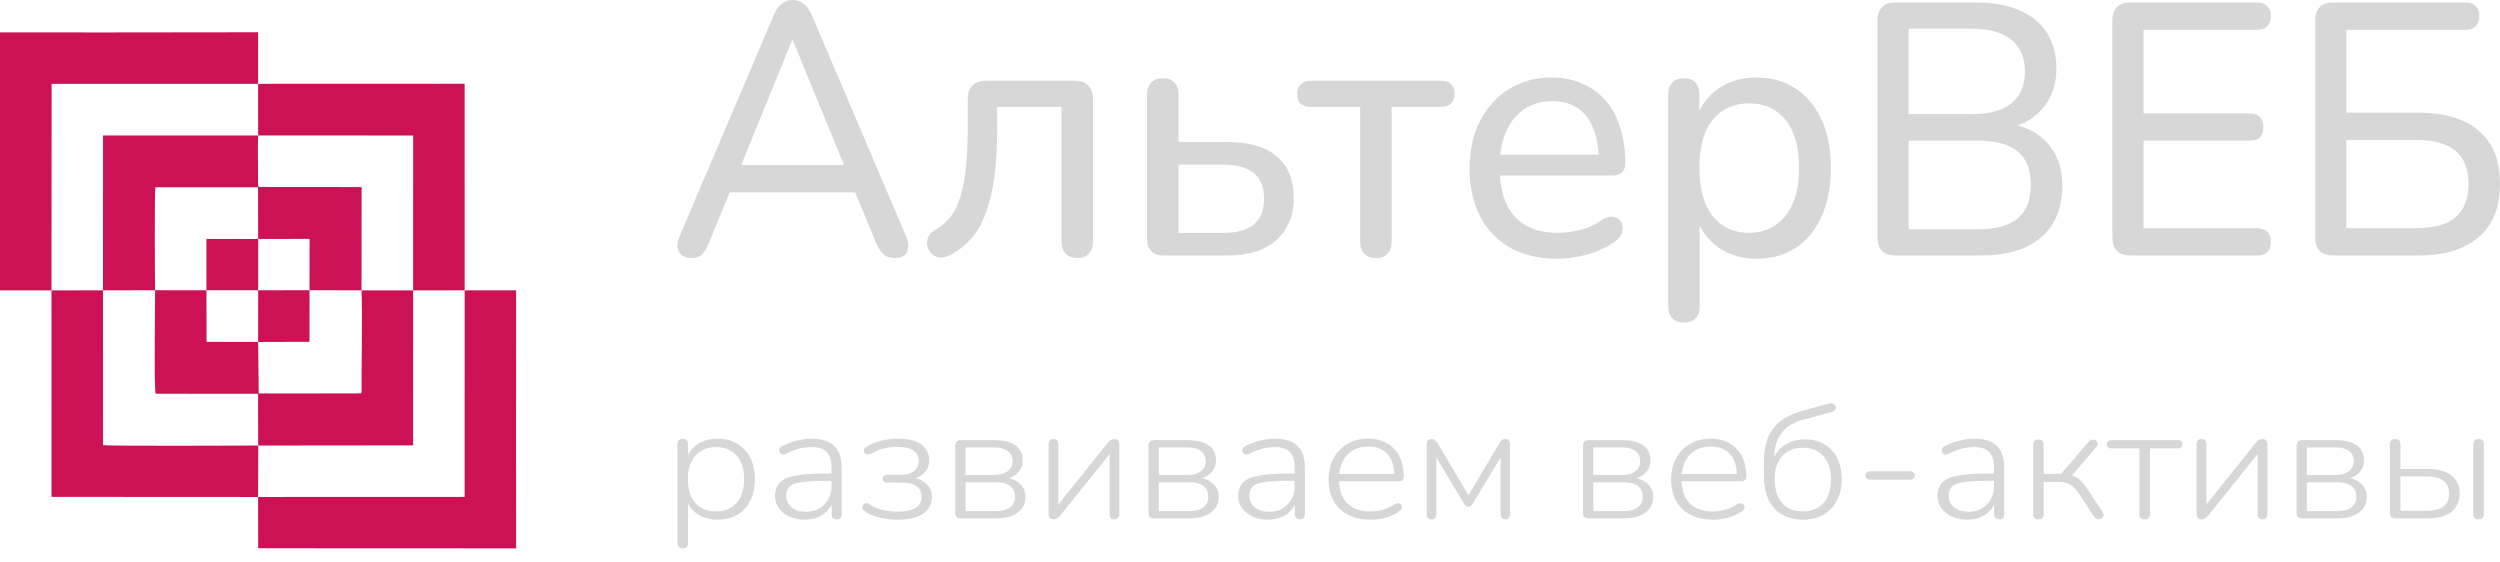 <svg width="129" height="29" viewBox="0 0 129 29" fill="none" xmlns="http://www.w3.org/2000/svg">
<path fill-rule="evenodd" clip-rule="evenodd" d="M2.657 14.985L2.663 4.328L13.318 4.326L13.32 1.665L5.546 1.674L0 1.672V14.983L2.657 14.985Z" fill="#CC1155"/>
<path fill-rule="evenodd" clip-rule="evenodd" d="M13.318 25.644L13.322 28.291L26.632 28.297L26.627 22.753L26.632 14.981H24.036L23.977 14.983L23.975 25.64L13.318 25.644Z" fill="#CC1155"/>
<path fill-rule="evenodd" clip-rule="evenodd" d="M5.315 14.981L5.348 14.983L7.97 14.977L8.003 14.975C7.992 14.754 7.968 9.917 8.017 9.664H13.316L13.32 12.296L13.324 12.331L15.975 12.325L15.971 14.973L16.003 14.975L18.625 14.983L18.654 14.985V14.971L18.658 9.652L13.349 9.647C13.298 9.562 13.316 9.455 13.316 9.349C13.322 8.611 13.29 7.669 13.32 6.989H5.317L5.315 14.981Z" fill="#CC1155"/>
<path fill-rule="evenodd" clip-rule="evenodd" d="M8.035 20.317L13.316 20.321L13.322 22.955L13.326 22.99L21.316 22.982L21.318 14.985H18.654C18.711 16.377 18.649 18.457 18.657 20.004C18.658 20.119 18.676 20.213 18.625 20.3L13.35 20.303L13.32 17.646L10.659 17.64L10.653 14.979L8.004 14.975C8.009 15.659 7.939 20.092 8.035 20.317Z" fill="#CC1155"/>
<path fill-rule="evenodd" clip-rule="evenodd" d="M13.32 6.989L21.32 6.993L21.318 14.985L23.977 14.982L23.975 4.322L13.318 4.326L13.32 6.989Z" fill="#CC1155"/>
<path fill-rule="evenodd" clip-rule="evenodd" d="M13.318 25.644L13.326 22.99C12.876 22.986 5.534 23.029 5.317 22.967L5.315 14.981L2.657 14.985L2.659 25.638L13.318 25.644Z" fill="#CC1155"/>
<path fill-rule="evenodd" clip-rule="evenodd" d="M10.653 14.979H13.322L13.324 12.332L10.651 12.328L10.653 14.979Z" fill="#CC1155"/>
<path fill-rule="evenodd" clip-rule="evenodd" d="M13.32 17.646L15.97 17.638L15.972 14.973L13.322 14.979L13.32 17.646Z" fill="#CC1155"/>
<path d="M35.694 13.312C35.48 13.312 35.307 13.263 35.176 13.164C35.057 13.066 34.986 12.93 34.962 12.757C34.938 12.584 34.974 12.393 35.069 12.183L39.945 0.741C40.052 0.481 40.189 0.296 40.355 0.185C40.522 0.062 40.706 0 40.909 0C41.111 0 41.29 0.062 41.445 0.185C41.611 0.296 41.754 0.481 41.873 0.741L46.749 12.183C46.844 12.393 46.88 12.59 46.856 12.775C46.844 12.948 46.779 13.084 46.659 13.183C46.54 13.269 46.374 13.312 46.159 13.312C45.921 13.312 45.731 13.251 45.588 13.127C45.445 12.992 45.32 12.8 45.213 12.553L43.945 9.48L44.713 9.924H37.069L37.837 9.48L36.569 12.553C36.462 12.825 36.343 13.022 36.212 13.146C36.081 13.257 35.908 13.312 35.694 13.312ZM40.873 2.074L38.087 8.906L37.659 8.517H44.123L43.713 8.906L40.909 2.074H40.873Z" fill="#D7D7D7"/>
<path d="M55.596 13.312C55.334 13.312 55.132 13.238 54.989 13.09C54.846 12.942 54.774 12.726 54.774 12.442V5.518H51.453V6.628C51.453 7.567 51.405 8.4 51.31 9.128C51.215 9.844 51.066 10.467 50.863 10.998C50.673 11.529 50.417 11.973 50.095 12.331C49.786 12.689 49.399 12.979 48.935 13.201C48.756 13.288 48.589 13.312 48.435 13.275C48.28 13.251 48.149 13.183 48.042 13.072C47.946 12.961 47.881 12.831 47.845 12.683C47.821 12.535 47.839 12.387 47.899 12.239C47.958 12.09 48.077 11.967 48.256 11.868C48.589 11.671 48.863 11.43 49.078 11.146C49.292 10.85 49.459 10.492 49.578 10.072C49.709 9.653 49.798 9.159 49.845 8.591C49.905 8.023 49.935 7.357 49.935 6.591V5.129C49.935 4.82 50.012 4.586 50.167 4.425C50.334 4.252 50.566 4.166 50.863 4.166H55.489C55.786 4.166 56.013 4.252 56.167 4.425C56.322 4.586 56.4 4.82 56.4 5.129V12.442C56.4 12.726 56.328 12.942 56.185 13.09C56.042 13.238 55.846 13.312 55.596 13.312Z" fill="#D7D7D7"/>
<path d="M60.027 13.183C59.753 13.183 59.544 13.109 59.402 12.961C59.259 12.812 59.187 12.597 59.187 12.313V4.888C59.187 4.604 59.259 4.394 59.402 4.258C59.544 4.11 59.747 4.036 60.009 4.036C60.271 4.036 60.467 4.11 60.598 4.258C60.741 4.394 60.812 4.604 60.812 4.888V7.332H63.366C64.485 7.332 65.331 7.585 65.902 8.091C66.474 8.585 66.759 9.301 66.759 10.239C66.759 10.831 66.623 11.35 66.349 11.794C66.087 12.239 65.7 12.584 65.188 12.831C64.688 13.066 64.081 13.183 63.366 13.183H60.027ZM60.812 12.016H63.17C63.825 12.016 64.331 11.874 64.688 11.591C65.045 11.294 65.224 10.844 65.224 10.239C65.224 9.646 65.045 9.208 64.688 8.924C64.331 8.64 63.825 8.498 63.17 8.498H60.812V12.016Z" fill="#D7D7D7"/>
<path d="M71.004 13.312C70.742 13.312 70.54 13.238 70.397 13.09C70.254 12.942 70.182 12.726 70.182 12.442V5.518H67.647C67.17 5.518 66.932 5.289 66.932 4.832C66.932 4.623 66.998 4.462 67.129 4.351C67.26 4.228 67.432 4.166 67.647 4.166H74.326C74.814 4.166 75.058 4.388 75.058 4.832C75.058 5.055 74.992 5.227 74.861 5.351C74.742 5.462 74.564 5.518 74.326 5.518H71.808V12.442C71.808 12.726 71.736 12.942 71.593 13.09C71.462 13.238 71.266 13.312 71.004 13.312Z" fill="#D7D7D7"/>
<path d="M80.367 13.35C79.426 13.35 78.617 13.164 77.938 12.794C77.271 12.411 76.753 11.874 76.384 11.183C76.015 10.48 75.831 9.653 75.831 8.702C75.831 7.764 76.009 6.943 76.366 6.24C76.735 5.536 77.235 4.987 77.866 4.592C78.509 4.197 79.242 3.999 80.063 3.999C80.646 3.999 81.17 4.104 81.635 4.314C82.111 4.512 82.516 4.802 82.849 5.184C83.182 5.567 83.432 6.036 83.599 6.591C83.778 7.135 83.867 7.752 83.867 8.443C83.867 8.64 83.807 8.795 83.688 8.906C83.581 9.005 83.421 9.054 83.206 9.054H77.099V7.98H82.795L82.492 8.239C82.492 7.597 82.397 7.054 82.206 6.61C82.028 6.153 81.76 5.808 81.403 5.573C81.057 5.339 80.623 5.221 80.099 5.221C79.527 5.221 79.039 5.363 78.634 5.647C78.23 5.919 77.92 6.308 77.706 6.814C77.491 7.307 77.384 7.881 77.384 8.536V8.647C77.384 9.758 77.64 10.597 78.152 11.165C78.664 11.732 79.402 12.016 80.367 12.016C80.748 12.016 81.135 11.967 81.528 11.868C81.932 11.77 82.319 11.591 82.688 11.331C82.867 11.22 83.028 11.171 83.171 11.183C83.325 11.183 83.45 11.233 83.546 11.331C83.641 11.418 83.7 11.529 83.724 11.665C83.748 11.788 83.73 11.924 83.671 12.072C83.611 12.22 83.498 12.35 83.331 12.461C82.938 12.745 82.468 12.967 81.92 13.127C81.385 13.275 80.867 13.35 80.367 13.35Z" fill="#D7D7D7"/>
<path d="M86.884 16.645C86.634 16.645 86.437 16.571 86.294 16.423C86.151 16.275 86.08 16.065 86.08 15.793V4.888C86.08 4.604 86.151 4.394 86.294 4.258C86.437 4.11 86.634 4.036 86.884 4.036C87.146 4.036 87.342 4.11 87.473 4.258C87.616 4.394 87.687 4.604 87.687 4.888V6.573L87.491 6.24C87.681 5.561 88.056 5.018 88.616 4.61C89.176 4.203 89.848 3.999 90.634 3.999C91.408 3.999 92.081 4.191 92.652 4.573C93.224 4.944 93.67 5.481 93.992 6.184C94.313 6.875 94.474 7.702 94.474 8.665C94.474 9.616 94.313 10.449 93.992 11.165C93.682 11.868 93.235 12.411 92.652 12.794C92.081 13.164 91.408 13.35 90.634 13.35C89.86 13.35 89.193 13.146 88.634 12.739C88.074 12.331 87.699 11.794 87.509 11.128H87.705V15.793C87.705 16.065 87.634 16.275 87.491 16.423C87.348 16.571 87.146 16.645 86.884 16.645ZM90.259 12.016C90.771 12.016 91.217 11.887 91.598 11.627C91.991 11.368 92.295 10.992 92.509 10.498C92.724 10.004 92.831 9.393 92.831 8.665C92.831 7.579 92.599 6.752 92.134 6.184C91.67 5.616 91.045 5.332 90.259 5.332C89.735 5.332 89.277 5.462 88.884 5.721C88.503 5.968 88.205 6.338 87.991 6.832C87.788 7.326 87.687 7.937 87.687 8.665C87.687 9.751 87.919 10.585 88.384 11.165C88.848 11.732 89.473 12.016 90.259 12.016Z" fill="#D7D7D7"/>
<path d="M97.771 13.183C97.486 13.183 97.265 13.103 97.111 12.942C96.956 12.782 96.878 12.553 96.878 12.257V1.055C96.878 0.759 96.956 0.531 97.111 0.37C97.265 0.21 97.486 0.13 97.771 0.13H102.004C102.873 0.13 103.611 0.265 104.218 0.537C104.837 0.808 105.308 1.197 105.629 1.703C105.951 2.209 106.111 2.82 106.111 3.536C106.111 4.339 105.885 5.011 105.433 5.555C104.98 6.098 104.361 6.462 103.575 6.647V6.369C104.456 6.48 105.147 6.82 105.647 7.388C106.159 7.943 106.415 8.671 106.415 9.572C106.415 10.733 106.046 11.627 105.308 12.257C104.581 12.874 103.552 13.183 102.218 13.183H97.771ZM98.486 11.831H102.04C102.968 11.831 103.659 11.646 104.111 11.276C104.564 10.893 104.79 10.313 104.79 9.535C104.79 8.758 104.564 8.184 104.111 7.813C103.659 7.443 102.968 7.258 102.04 7.258H98.486V11.831ZM98.486 5.888H101.754C102.659 5.888 103.337 5.703 103.79 5.332C104.254 4.95 104.486 4.4 104.486 3.685C104.486 2.969 104.254 2.425 103.79 2.055C103.337 1.673 102.659 1.481 101.754 1.481H98.486V5.888Z" fill="#D7D7D7"/>
<path d="M109.892 13.183C109.607 13.183 109.386 13.103 109.231 12.942C109.077 12.782 108.999 12.553 108.999 12.257V1.055C108.999 0.759 109.077 0.531 109.231 0.37C109.386 0.21 109.607 0.13 109.892 0.13H116.464C116.69 0.13 116.863 0.191 116.982 0.315C117.113 0.426 117.179 0.592 117.179 0.815C117.179 1.049 117.113 1.228 116.982 1.352C116.863 1.475 116.69 1.537 116.464 1.537H110.607V5.851H116.089C116.315 5.851 116.488 5.913 116.607 6.036C116.726 6.159 116.786 6.332 116.786 6.554C116.786 6.789 116.726 6.968 116.607 7.091C116.488 7.202 116.315 7.258 116.089 7.258H110.607V11.776H116.464C116.69 11.776 116.863 11.837 116.982 11.961C117.113 12.072 117.179 12.245 117.179 12.479C117.179 12.714 117.113 12.893 116.982 13.016C116.863 13.127 116.69 13.183 116.464 13.183H109.892Z" fill="#D7D7D7"/>
<path d="M120.356 13.183C120.071 13.183 119.85 13.103 119.696 12.942C119.541 12.782 119.463 12.553 119.463 12.257V1.055C119.463 0.759 119.541 0.531 119.696 0.37C119.85 0.21 120.071 0.13 120.356 0.13H127.232C127.458 0.13 127.631 0.191 127.75 0.315C127.869 0.426 127.928 0.592 127.928 0.815C127.928 1.049 127.869 1.228 127.75 1.352C127.631 1.475 127.458 1.537 127.232 1.537H121.071V5.814H124.803C126.137 5.814 127.166 6.122 127.893 6.74C128.631 7.357 129 8.27 129 9.48C129 10.689 128.631 11.609 127.893 12.239C127.166 12.868 126.137 13.183 124.803 13.183H120.356ZM121.071 11.776H124.625C125.553 11.776 126.244 11.591 126.696 11.22C127.149 10.838 127.375 10.264 127.375 9.498C127.375 8.721 127.149 8.147 126.696 7.776C126.244 7.406 125.553 7.221 124.625 7.221H121.071V11.776Z" fill="#D7D7D7"/>
<path d="M35.233 28.297C35.143 28.297 35.074 28.275 35.026 28.23C34.978 28.186 34.955 28.122 34.955 28.039V22.919C34.955 22.831 34.978 22.764 35.026 22.72C35.074 22.675 35.143 22.653 35.233 22.653C35.316 22.653 35.382 22.675 35.43 22.72C35.477 22.764 35.501 22.831 35.501 22.919V23.768L35.403 23.718C35.504 23.385 35.699 23.122 35.986 22.928C36.272 22.733 36.619 22.636 37.025 22.636C37.414 22.636 37.751 22.722 38.038 22.894C38.331 23.066 38.555 23.308 38.711 23.619C38.872 23.929 38.953 24.298 38.953 24.726C38.953 25.153 38.872 25.525 38.711 25.841C38.555 26.152 38.334 26.393 38.047 26.565C37.76 26.732 37.42 26.815 37.025 26.815C36.619 26.815 36.272 26.718 35.986 26.524C35.699 26.33 35.504 26.072 35.403 25.75H35.501V28.039C35.501 28.122 35.477 28.186 35.43 28.23C35.382 28.275 35.316 28.297 35.233 28.297ZM36.945 26.391C37.237 26.391 37.491 26.327 37.707 26.199C37.928 26.066 38.098 25.875 38.218 25.625C38.337 25.375 38.397 25.075 38.397 24.726C38.397 24.198 38.265 23.791 38.002 23.502C37.739 23.213 37.387 23.069 36.945 23.069C36.652 23.069 36.395 23.136 36.174 23.269C35.959 23.396 35.791 23.585 35.672 23.835C35.552 24.079 35.492 24.376 35.492 24.726C35.492 25.259 35.624 25.669 35.887 25.958C36.15 26.246 36.502 26.391 36.945 26.391Z" fill="#D7D7D7"/>
<path d="M41.525 26.815C41.233 26.815 40.97 26.762 40.736 26.657C40.509 26.552 40.327 26.407 40.19 26.224C40.058 26.041 39.992 25.836 39.992 25.608C39.992 25.308 40.073 25.073 40.234 24.901C40.396 24.729 40.668 24.609 41.05 24.543C41.433 24.47 41.959 24.434 42.628 24.434H43.013V24.809H42.637C42.099 24.809 41.678 24.831 41.373 24.875C41.074 24.914 40.865 24.989 40.745 25.1C40.626 25.211 40.566 25.367 40.566 25.567C40.566 25.816 40.659 26.019 40.844 26.174C41.029 26.33 41.28 26.407 41.597 26.407C41.854 26.407 42.078 26.352 42.269 26.241C42.467 26.124 42.622 25.966 42.736 25.766C42.849 25.567 42.906 25.339 42.906 25.084V24.135C42.906 23.763 42.825 23.494 42.664 23.327C42.502 23.155 42.245 23.069 41.893 23.069C41.666 23.069 41.445 23.097 41.23 23.152C41.02 23.208 40.796 23.297 40.557 23.419C40.492 23.452 40.432 23.463 40.378 23.452C40.33 23.441 40.291 23.419 40.261 23.385C40.237 23.352 40.22 23.313 40.208 23.269C40.202 23.219 40.211 23.172 40.234 23.127C40.258 23.083 40.3 23.047 40.36 23.019C40.611 22.892 40.865 22.797 41.122 22.736C41.385 22.669 41.639 22.636 41.884 22.636C42.236 22.636 42.526 22.692 42.754 22.803C42.986 22.914 43.157 23.08 43.264 23.302C43.378 23.524 43.435 23.81 43.435 24.16V26.541C43.435 26.624 43.414 26.688 43.372 26.732C43.33 26.776 43.267 26.799 43.184 26.799C43.1 26.799 43.034 26.776 42.986 26.732C42.939 26.688 42.915 26.624 42.915 26.541V25.775H43.005C42.951 25.991 42.855 26.177 42.718 26.332C42.58 26.488 42.41 26.607 42.207 26.69C42.004 26.774 41.776 26.815 41.525 26.815Z" fill="#D7D7D7"/>
<path d="M46.288 26.815C45.977 26.815 45.672 26.779 45.374 26.707C45.081 26.635 44.836 26.529 44.639 26.391C44.579 26.352 44.537 26.31 44.513 26.266C44.495 26.216 44.492 26.169 44.504 26.124C44.516 26.08 44.537 26.044 44.567 26.016C44.603 25.983 44.648 25.966 44.701 25.966C44.761 25.96 44.821 25.98 44.881 26.024C45.072 26.152 45.29 26.246 45.535 26.307C45.78 26.368 46.028 26.399 46.279 26.399C46.733 26.399 47.059 26.332 47.256 26.199C47.453 26.066 47.552 25.875 47.552 25.625C47.552 25.392 47.465 25.214 47.292 25.092C47.125 24.964 46.883 24.901 46.566 24.901H45.795C45.717 24.901 45.654 24.884 45.607 24.851C45.565 24.812 45.544 24.762 45.544 24.701C45.544 24.64 45.565 24.593 45.607 24.559C45.654 24.52 45.717 24.501 45.795 24.501H46.485C46.76 24.501 46.981 24.44 47.149 24.318C47.322 24.19 47.408 24.018 47.408 23.802C47.408 23.574 47.322 23.394 47.149 23.261C46.975 23.127 46.697 23.061 46.315 23.061C46.064 23.061 45.825 23.088 45.598 23.144C45.377 23.2 45.167 23.285 44.97 23.402C44.881 23.447 44.803 23.463 44.737 23.452C44.677 23.441 44.633 23.41 44.603 23.36C44.573 23.311 44.567 23.255 44.585 23.194C44.603 23.133 44.648 23.083 44.719 23.044C44.946 22.911 45.197 22.811 45.472 22.744C45.747 22.672 46.04 22.636 46.351 22.636C46.889 22.636 47.289 22.739 47.552 22.944C47.815 23.144 47.946 23.422 47.946 23.777C47.946 24.038 47.848 24.257 47.651 24.434C47.459 24.606 47.205 24.709 46.889 24.742V24.634C47.241 24.64 47.528 24.737 47.749 24.925C47.976 25.109 48.09 25.347 48.09 25.641C48.09 25.997 47.94 26.282 47.642 26.499C47.343 26.71 46.892 26.815 46.288 26.815Z" fill="#D7D7D7"/>
<path d="M49.599 26.749C49.497 26.749 49.419 26.726 49.365 26.682C49.318 26.632 49.294 26.563 49.294 26.474V22.986C49.294 22.897 49.318 22.831 49.365 22.786C49.419 22.736 49.497 22.711 49.599 22.711H51.311C51.639 22.711 51.911 22.753 52.126 22.836C52.342 22.914 52.503 23.03 52.61 23.186C52.718 23.341 52.772 23.538 52.772 23.777C52.772 24.038 52.673 24.257 52.476 24.434C52.285 24.606 52.031 24.709 51.714 24.742V24.634C52.073 24.64 52.362 24.737 52.584 24.925C52.805 25.109 52.915 25.347 52.915 25.641C52.915 25.98 52.781 26.249 52.512 26.449C52.243 26.649 51.866 26.749 51.382 26.749H49.599ZM49.823 26.374H51.382C51.705 26.374 51.95 26.31 52.117 26.183C52.291 26.049 52.377 25.863 52.377 25.625C52.377 25.381 52.291 25.197 52.117 25.075C51.95 24.948 51.705 24.884 51.382 24.884H49.823V26.374ZM49.823 24.509H51.311C51.603 24.509 51.831 24.445 51.992 24.318C52.159 24.19 52.243 24.015 52.243 23.793C52.243 23.566 52.159 23.391 51.992 23.269C51.831 23.147 51.603 23.086 51.311 23.086H49.823V24.509Z" fill="#D7D7D7"/>
<path d="M54.359 26.799C54.312 26.799 54.267 26.79 54.225 26.774C54.189 26.757 54.159 26.729 54.135 26.69C54.117 26.646 54.108 26.59 54.108 26.524V22.911C54.108 22.828 54.129 22.764 54.171 22.72C54.219 22.675 54.285 22.653 54.368 22.653C54.446 22.653 54.506 22.675 54.548 22.72C54.59 22.764 54.61 22.828 54.61 22.911V26.299H54.395L57.183 22.819C57.225 22.769 57.27 22.731 57.318 22.703C57.365 22.669 57.428 22.653 57.506 22.653C57.56 22.653 57.604 22.664 57.64 22.686C57.676 22.703 57.703 22.731 57.721 22.769C57.745 22.808 57.757 22.861 57.757 22.928V26.549C57.757 26.627 57.733 26.688 57.685 26.732C57.643 26.776 57.584 26.799 57.506 26.799C57.422 26.799 57.359 26.776 57.318 26.732C57.276 26.688 57.255 26.627 57.255 26.549V23.161H57.47L54.673 26.64C54.637 26.685 54.596 26.721 54.548 26.749C54.5 26.782 54.437 26.799 54.359 26.799Z" fill="#D7D7D7"/>
<path d="M59.569 26.749C59.468 26.749 59.39 26.726 59.336 26.682C59.288 26.632 59.265 26.563 59.265 26.474V22.986C59.265 22.897 59.288 22.831 59.336 22.786C59.39 22.736 59.468 22.711 59.569 22.711H61.282C61.61 22.711 61.882 22.753 62.097 22.836C62.312 22.914 62.474 23.03 62.581 23.186C62.689 23.341 62.743 23.538 62.743 23.777C62.743 24.038 62.644 24.257 62.447 24.434C62.256 24.606 62.002 24.709 61.685 24.742V24.634C62.043 24.64 62.333 24.737 62.554 24.925C62.776 25.109 62.886 25.347 62.886 25.641C62.886 25.98 62.752 26.249 62.483 26.449C62.214 26.649 61.837 26.749 61.353 26.749H59.569ZM59.793 26.374H61.353C61.676 26.374 61.921 26.31 62.088 26.183C62.262 26.049 62.348 25.863 62.348 25.625C62.348 25.381 62.262 25.197 62.088 25.075C61.921 24.948 61.676 24.884 61.353 24.884H59.793V26.374ZM59.793 24.509H61.282C61.574 24.509 61.801 24.445 61.963 24.318C62.13 24.19 62.214 24.015 62.214 23.793C62.214 23.566 62.13 23.391 61.963 23.269C61.801 23.147 61.574 23.086 61.282 23.086H59.793V24.509Z" fill="#D7D7D7"/>
<path d="M65.424 26.815C65.131 26.815 64.868 26.762 64.635 26.657C64.408 26.552 64.226 26.407 64.088 26.224C63.957 26.041 63.891 25.836 63.891 25.608C63.891 25.308 63.972 25.073 64.133 24.901C64.294 24.729 64.566 24.609 64.949 24.543C65.331 24.47 65.857 24.434 66.526 24.434H66.912V24.809H66.535C65.998 24.809 65.576 24.831 65.272 24.875C64.973 24.914 64.763 24.989 64.644 25.1C64.525 25.211 64.465 25.367 64.465 25.567C64.465 25.816 64.557 26.019 64.743 26.174C64.928 26.33 65.179 26.407 65.496 26.407C65.753 26.407 65.977 26.352 66.168 26.241C66.365 26.124 66.52 25.966 66.634 25.766C66.748 25.567 66.804 25.339 66.804 25.084V24.135C66.804 23.763 66.724 23.494 66.562 23.327C66.401 23.155 66.144 23.069 65.791 23.069C65.564 23.069 65.343 23.097 65.128 23.152C64.919 23.208 64.695 23.297 64.456 23.419C64.39 23.452 64.33 23.463 64.276 23.452C64.229 23.441 64.19 23.419 64.16 23.385C64.136 23.352 64.118 23.313 64.106 23.269C64.1 23.219 64.109 23.172 64.133 23.127C64.157 23.083 64.199 23.047 64.259 23.019C64.51 22.892 64.763 22.797 65.02 22.736C65.284 22.669 65.537 22.636 65.782 22.636C66.135 22.636 66.425 22.692 66.652 22.803C66.885 22.914 67.055 23.08 67.163 23.302C67.276 23.524 67.333 23.81 67.333 24.16V26.541C67.333 26.624 67.312 26.688 67.27 26.732C67.229 26.776 67.166 26.799 67.082 26.799C66.999 26.799 66.933 26.776 66.885 26.732C66.837 26.688 66.813 26.624 66.813 26.541V25.775H66.903C66.849 25.991 66.754 26.177 66.616 26.332C66.479 26.488 66.308 26.607 66.105 26.69C65.902 26.774 65.675 26.815 65.424 26.815Z" fill="#D7D7D7"/>
<path d="M70.715 26.815C70.267 26.815 69.882 26.732 69.559 26.565C69.236 26.399 68.988 26.16 68.815 25.849C68.642 25.539 68.555 25.17 68.555 24.742C68.555 24.321 68.642 23.954 68.815 23.643C68.988 23.327 69.227 23.08 69.532 22.903C69.843 22.725 70.198 22.636 70.599 22.636C70.892 22.636 71.149 22.683 71.37 22.778C71.597 22.866 71.788 22.997 71.944 23.169C72.105 23.335 72.227 23.541 72.311 23.785C72.395 24.024 72.436 24.296 72.436 24.601C72.436 24.678 72.413 24.737 72.365 24.776C72.323 24.814 72.263 24.834 72.186 24.834H68.95V24.459H72.096L71.953 24.567C71.953 24.246 71.902 23.974 71.8 23.752C71.698 23.524 71.546 23.349 71.343 23.227C71.146 23.105 70.901 23.044 70.608 23.044C70.279 23.044 70.001 23.116 69.774 23.261C69.547 23.399 69.377 23.593 69.263 23.843C69.15 24.087 69.093 24.37 69.093 24.692V24.734C69.093 25.267 69.233 25.677 69.514 25.966C69.795 26.249 70.189 26.391 70.698 26.391C70.919 26.391 71.131 26.363 71.334 26.307C71.543 26.252 71.746 26.157 71.944 26.024C72.003 25.985 72.06 25.966 72.114 25.966C72.174 25.966 72.221 25.98 72.257 26.008C72.299 26.035 72.326 26.072 72.338 26.116C72.356 26.155 72.353 26.199 72.329 26.249C72.311 26.294 72.272 26.335 72.212 26.374C72.021 26.518 71.791 26.629 71.522 26.707C71.253 26.779 70.984 26.815 70.715 26.815Z" fill="#D7D7D7"/>
<path d="M73.863 26.799C73.785 26.799 73.726 26.776 73.684 26.732C73.642 26.688 73.621 26.627 73.621 26.549V22.919C73.621 22.864 73.63 22.817 73.648 22.778C73.666 22.739 73.693 22.708 73.729 22.686C73.765 22.664 73.809 22.653 73.863 22.653C73.911 22.653 73.953 22.661 73.989 22.678C74.025 22.695 74.055 22.717 74.078 22.744C74.108 22.767 74.135 22.797 74.159 22.836L75.773 25.558L77.386 22.836C77.41 22.797 77.434 22.764 77.458 22.736C77.482 22.708 77.512 22.689 77.547 22.678C77.583 22.661 77.625 22.653 77.673 22.653C77.757 22.653 77.816 22.675 77.852 22.72C77.894 22.764 77.915 22.831 77.915 22.919V26.549C77.915 26.627 77.894 26.688 77.852 26.732C77.81 26.776 77.751 26.799 77.673 26.799C77.595 26.799 77.535 26.776 77.494 26.732C77.452 26.688 77.431 26.627 77.431 26.549V23.294H77.619L75.979 26.008C75.955 26.047 75.925 26.08 75.889 26.108C75.859 26.13 75.82 26.141 75.773 26.141C75.719 26.141 75.677 26.13 75.647 26.108C75.617 26.08 75.587 26.047 75.557 26.008L73.917 23.294H74.114V26.549C74.114 26.627 74.09 26.688 74.043 26.732C74.001 26.776 73.941 26.799 73.863 26.799Z" fill="#D7D7D7"/>
<path d="M81.988 26.749C81.887 26.749 81.809 26.726 81.755 26.682C81.708 26.632 81.684 26.563 81.684 26.474V22.986C81.684 22.897 81.708 22.831 81.755 22.786C81.809 22.736 81.887 22.711 81.988 22.711H83.701C84.029 22.711 84.301 22.753 84.516 22.836C84.731 22.914 84.893 23.03 85 23.186C85.108 23.341 85.162 23.538 85.162 23.777C85.162 24.038 85.063 24.257 84.866 24.434C84.675 24.606 84.421 24.709 84.104 24.742V24.634C84.463 24.64 84.752 24.737 84.974 24.925C85.195 25.109 85.305 25.347 85.305 25.641C85.305 25.98 85.171 26.249 84.902 26.449C84.633 26.649 84.256 26.749 83.772 26.749H81.988ZM82.213 26.374H83.772C84.095 26.374 84.34 26.31 84.507 26.183C84.681 26.049 84.767 25.863 84.767 25.625C84.767 25.381 84.681 25.197 84.507 25.075C84.34 24.948 84.095 24.884 83.772 24.884H82.213V26.374ZM82.213 24.509H83.701C83.993 24.509 84.221 24.445 84.382 24.318C84.549 24.19 84.633 24.015 84.633 23.793C84.633 23.566 84.549 23.391 84.382 23.269C84.221 23.147 83.993 23.086 83.701 23.086H82.213V24.509Z" fill="#D7D7D7"/>
<path d="M88.39 26.815C87.942 26.815 87.556 26.732 87.233 26.565C86.911 26.399 86.663 26.16 86.489 25.849C86.316 25.539 86.23 25.17 86.23 24.742C86.23 24.321 86.316 23.954 86.489 23.643C86.663 23.327 86.902 23.08 87.207 22.903C87.517 22.725 87.873 22.636 88.273 22.636C88.566 22.636 88.823 22.683 89.044 22.778C89.271 22.866 89.463 22.997 89.618 23.169C89.779 23.335 89.902 23.541 89.985 23.785C90.069 24.024 90.111 24.296 90.111 24.601C90.111 24.678 90.087 24.737 90.039 24.776C89.997 24.814 89.938 24.834 89.86 24.834H86.624V24.459H89.77L89.627 24.567C89.627 24.246 89.576 23.974 89.475 23.752C89.373 23.524 89.221 23.349 89.017 23.227C88.82 23.105 88.575 23.044 88.282 23.044C87.954 23.044 87.676 23.116 87.449 23.261C87.222 23.399 87.051 23.593 86.938 23.843C86.824 24.087 86.767 24.37 86.767 24.692V24.734C86.767 25.267 86.908 25.677 87.189 25.966C87.469 26.249 87.864 26.391 88.372 26.391C88.593 26.391 88.805 26.363 89.008 26.307C89.218 26.252 89.421 26.157 89.618 26.024C89.678 25.985 89.734 25.966 89.788 25.966C89.848 25.966 89.896 25.98 89.932 26.008C89.974 26.035 90 26.072 90.012 26.116C90.03 26.155 90.027 26.199 90.003 26.249C89.985 26.294 89.947 26.335 89.887 26.374C89.696 26.518 89.466 26.629 89.197 26.707C88.928 26.779 88.659 26.815 88.39 26.815Z" fill="#D7D7D7"/>
<path d="M93.035 26.815C92.622 26.815 92.264 26.729 91.959 26.557C91.66 26.385 91.427 26.13 91.26 25.791C91.098 25.453 91.018 25.037 91.018 24.543V23.91C91.018 23.372 91.089 22.925 91.233 22.57C91.382 22.214 91.603 21.929 91.896 21.712C92.195 21.49 92.566 21.318 93.008 21.196L94.379 20.821C94.463 20.799 94.535 20.802 94.594 20.83C94.654 20.852 94.693 20.896 94.711 20.963C94.735 21.041 94.726 21.105 94.684 21.154C94.648 21.204 94.585 21.24 94.496 21.263L93.044 21.654C92.715 21.743 92.437 21.876 92.21 22.053C91.989 22.231 91.825 22.448 91.717 22.703C91.609 22.958 91.556 23.244 91.556 23.56V23.843H91.448C91.526 23.593 91.642 23.383 91.798 23.211C91.959 23.033 92.153 22.9 92.38 22.811C92.613 22.717 92.864 22.669 93.133 22.669C93.516 22.669 93.85 22.756 94.137 22.928C94.424 23.094 94.645 23.333 94.801 23.643C94.956 23.949 95.034 24.312 95.034 24.734C95.034 25.156 94.95 25.522 94.783 25.833C94.621 26.144 94.391 26.385 94.092 26.557C93.8 26.729 93.447 26.815 93.035 26.815ZM93.017 26.391C93.322 26.391 93.582 26.327 93.797 26.199C94.018 26.072 94.185 25.886 94.299 25.641C94.418 25.397 94.478 25.098 94.478 24.742C94.478 24.221 94.346 23.818 94.084 23.535C93.826 23.247 93.474 23.102 93.026 23.102C92.727 23.102 92.47 23.166 92.255 23.294C92.04 23.416 91.872 23.596 91.753 23.835C91.633 24.068 91.573 24.346 91.573 24.667C91.573 25.233 91.702 25.664 91.959 25.958C92.216 26.246 92.569 26.391 93.017 26.391Z" fill="#D7D7D7"/>
<path d="M96.498 24.751C96.432 24.751 96.375 24.731 96.328 24.692C96.28 24.648 96.256 24.595 96.256 24.534C96.256 24.473 96.28 24.423 96.328 24.384C96.375 24.34 96.432 24.318 96.498 24.318H98.569C98.634 24.318 98.688 24.34 98.73 24.384C98.778 24.423 98.802 24.473 98.802 24.534C98.802 24.595 98.778 24.648 98.73 24.692C98.688 24.731 98.634 24.751 98.569 24.751H96.498Z" fill="#D7D7D7"/>
<path d="M101.508 26.815C101.215 26.815 100.952 26.762 100.719 26.657C100.492 26.552 100.31 26.407 100.172 26.224C100.041 26.041 99.975 25.836 99.975 25.608C99.975 25.308 100.056 25.073 100.217 24.901C100.379 24.729 100.651 24.609 101.033 24.543C101.415 24.47 101.941 24.434 102.611 24.434H102.996V24.809H102.62C102.082 24.809 101.66 24.831 101.356 24.875C101.057 24.914 100.848 24.989 100.728 25.1C100.609 25.211 100.549 25.367 100.549 25.567C100.549 25.816 100.642 26.019 100.827 26.174C101.012 26.33 101.263 26.407 101.58 26.407C101.837 26.407 102.061 26.352 102.252 26.241C102.449 26.124 102.605 25.966 102.718 25.766C102.832 25.567 102.889 25.339 102.889 25.084V24.135C102.889 23.763 102.808 23.494 102.647 23.327C102.485 23.155 102.228 23.069 101.876 23.069C101.649 23.069 101.427 23.097 101.212 23.152C101.003 23.208 100.779 23.297 100.54 23.419C100.474 23.452 100.414 23.463 100.361 23.452C100.313 23.441 100.274 23.419 100.244 23.385C100.22 23.352 100.202 23.313 100.19 23.269C100.184 23.219 100.193 23.172 100.217 23.127C100.241 23.083 100.283 23.047 100.343 23.019C100.594 22.892 100.848 22.797 101.105 22.736C101.368 22.669 101.622 22.636 101.867 22.636C102.219 22.636 102.509 22.692 102.736 22.803C102.969 22.914 103.14 23.08 103.247 23.302C103.361 23.524 103.417 23.81 103.417 24.16V26.541C103.417 26.624 103.397 26.688 103.355 26.732C103.313 26.776 103.25 26.799 103.166 26.799C103.083 26.799 103.017 26.776 102.969 26.732C102.921 26.688 102.898 26.624 102.898 26.541V25.775H102.987C102.933 25.991 102.838 26.177 102.7 26.332C102.563 26.488 102.393 26.607 102.189 26.69C101.986 26.774 101.759 26.815 101.508 26.815Z" fill="#D7D7D7"/>
<path d="M105.186 26.799C105.096 26.799 105.028 26.776 104.98 26.732C104.932 26.688 104.908 26.624 104.908 26.541V22.944C104.908 22.855 104.932 22.789 104.98 22.744C105.028 22.7 105.096 22.678 105.186 22.678C105.27 22.678 105.335 22.7 105.383 22.744C105.431 22.789 105.455 22.855 105.455 22.944V24.451H106.351L107.777 22.794C107.818 22.739 107.866 22.706 107.92 22.695C107.98 22.678 108.034 22.678 108.081 22.695C108.129 22.706 108.168 22.731 108.198 22.769C108.228 22.808 108.24 22.855 108.234 22.911C108.234 22.961 108.213 23.014 108.171 23.069L106.818 24.642L106.629 24.484C106.803 24.501 106.949 24.537 107.068 24.593C107.188 24.648 107.305 24.74 107.418 24.867C107.538 24.995 107.672 25.172 107.821 25.4L108.512 26.449C108.542 26.504 108.554 26.557 108.548 26.607C108.542 26.651 108.518 26.693 108.476 26.732C108.44 26.765 108.395 26.785 108.341 26.79C108.294 26.801 108.243 26.796 108.189 26.774C108.141 26.757 108.096 26.721 108.055 26.665L107.302 25.508C107.188 25.342 107.08 25.214 106.979 25.125C106.883 25.031 106.773 24.964 106.647 24.925C106.528 24.887 106.375 24.867 106.19 24.867H105.455V26.541C105.455 26.624 105.431 26.688 105.383 26.732C105.335 26.776 105.27 26.799 105.186 26.799Z" fill="#D7D7D7"/>
<path d="M110.661 26.799C110.577 26.799 110.511 26.776 110.464 26.732C110.416 26.688 110.392 26.624 110.392 26.541V23.136H108.976C108.796 23.136 108.707 23.064 108.707 22.919C108.707 22.858 108.731 22.808 108.778 22.769C108.826 22.731 108.892 22.711 108.976 22.711H112.355C112.528 22.711 112.615 22.78 112.615 22.919C112.615 22.986 112.591 23.039 112.543 23.077C112.501 23.116 112.439 23.136 112.355 23.136H110.939V26.541C110.939 26.624 110.915 26.688 110.867 26.732C110.825 26.776 110.756 26.799 110.661 26.799Z" fill="#D7D7D7"/>
<path d="M113.598 26.799C113.55 26.799 113.505 26.79 113.464 26.774C113.428 26.757 113.398 26.729 113.374 26.69C113.356 26.646 113.347 26.59 113.347 26.524V22.911C113.347 22.828 113.368 22.764 113.41 22.72C113.458 22.675 113.523 22.653 113.607 22.653C113.685 22.653 113.744 22.675 113.786 22.72C113.828 22.764 113.849 22.828 113.849 22.911V26.299H113.634L116.422 22.819C116.464 22.769 116.508 22.731 116.556 22.703C116.604 22.669 116.667 22.653 116.744 22.653C116.798 22.653 116.843 22.664 116.879 22.686C116.915 22.703 116.942 22.731 116.96 22.769C116.983 22.808 116.995 22.861 116.995 22.928V26.549C116.995 26.627 116.972 26.688 116.924 26.732C116.882 26.776 116.822 26.799 116.744 26.799C116.661 26.799 116.598 26.776 116.556 26.732C116.514 26.688 116.493 26.627 116.493 26.549V23.161H116.709L113.912 26.64C113.876 26.685 113.834 26.721 113.786 26.749C113.738 26.782 113.676 26.799 113.598 26.799Z" fill="#D7D7D7"/>
<path d="M118.808 26.749C118.706 26.749 118.629 26.726 118.575 26.682C118.527 26.632 118.503 26.563 118.503 26.474V22.986C118.503 22.897 118.527 22.831 118.575 22.786C118.629 22.736 118.706 22.711 118.808 22.711H120.52C120.849 22.711 121.121 22.753 121.336 22.836C121.551 22.914 121.712 23.03 121.82 23.186C121.927 23.341 121.981 23.538 121.981 23.777C121.981 24.038 121.883 24.257 121.685 24.434C121.494 24.606 121.24 24.709 120.923 24.742V24.634C121.282 24.64 121.572 24.737 121.793 24.925C122.014 25.109 122.125 25.347 122.125 25.641C122.125 25.98 121.99 26.249 121.721 26.449C121.452 26.649 121.076 26.749 120.592 26.749H118.808ZM119.032 26.374H120.592C120.915 26.374 121.16 26.31 121.327 26.183C121.5 26.049 121.587 25.863 121.587 25.625C121.587 25.381 121.5 25.197 121.327 25.075C121.16 24.948 120.915 24.884 120.592 24.884H119.032V26.374ZM119.032 24.509H120.52C120.813 24.509 121.04 24.445 121.201 24.318C121.369 24.19 121.452 24.015 121.452 23.793C121.452 23.566 121.369 23.391 121.201 23.269C121.04 23.147 120.813 23.086 120.52 23.086H119.032V24.509Z" fill="#D7D7D7"/>
<path d="M123.623 26.749C123.521 26.749 123.443 26.726 123.39 26.682C123.342 26.632 123.318 26.563 123.318 26.474V22.919C123.318 22.831 123.342 22.764 123.39 22.72C123.437 22.675 123.506 22.653 123.596 22.653C123.679 22.653 123.745 22.675 123.793 22.72C123.841 22.764 123.865 22.831 123.865 22.919V24.201H125.254C125.798 24.201 126.21 24.312 126.491 24.534C126.778 24.756 126.921 25.067 126.921 25.467C126.921 25.733 126.856 25.963 126.724 26.157C126.599 26.352 126.414 26.499 126.168 26.599C125.923 26.699 125.619 26.749 125.254 26.749H123.623ZM123.865 26.357H125.236C125.595 26.357 125.873 26.285 126.07 26.141C126.273 25.997 126.375 25.775 126.375 25.475C126.375 25.17 126.273 24.945 126.07 24.801C125.873 24.656 125.595 24.584 125.236 24.584H123.865V26.357ZM127.89 26.799C127.806 26.799 127.74 26.776 127.692 26.732C127.645 26.688 127.621 26.624 127.621 26.541V22.919C127.621 22.831 127.645 22.764 127.692 22.72C127.74 22.675 127.806 22.653 127.89 22.653C127.979 22.653 128.048 22.675 128.096 22.72C128.144 22.764 128.167 22.831 128.167 22.919V26.541C128.167 26.712 128.075 26.799 127.89 26.799Z" fill="#D7D7D7"/>
</svg>
